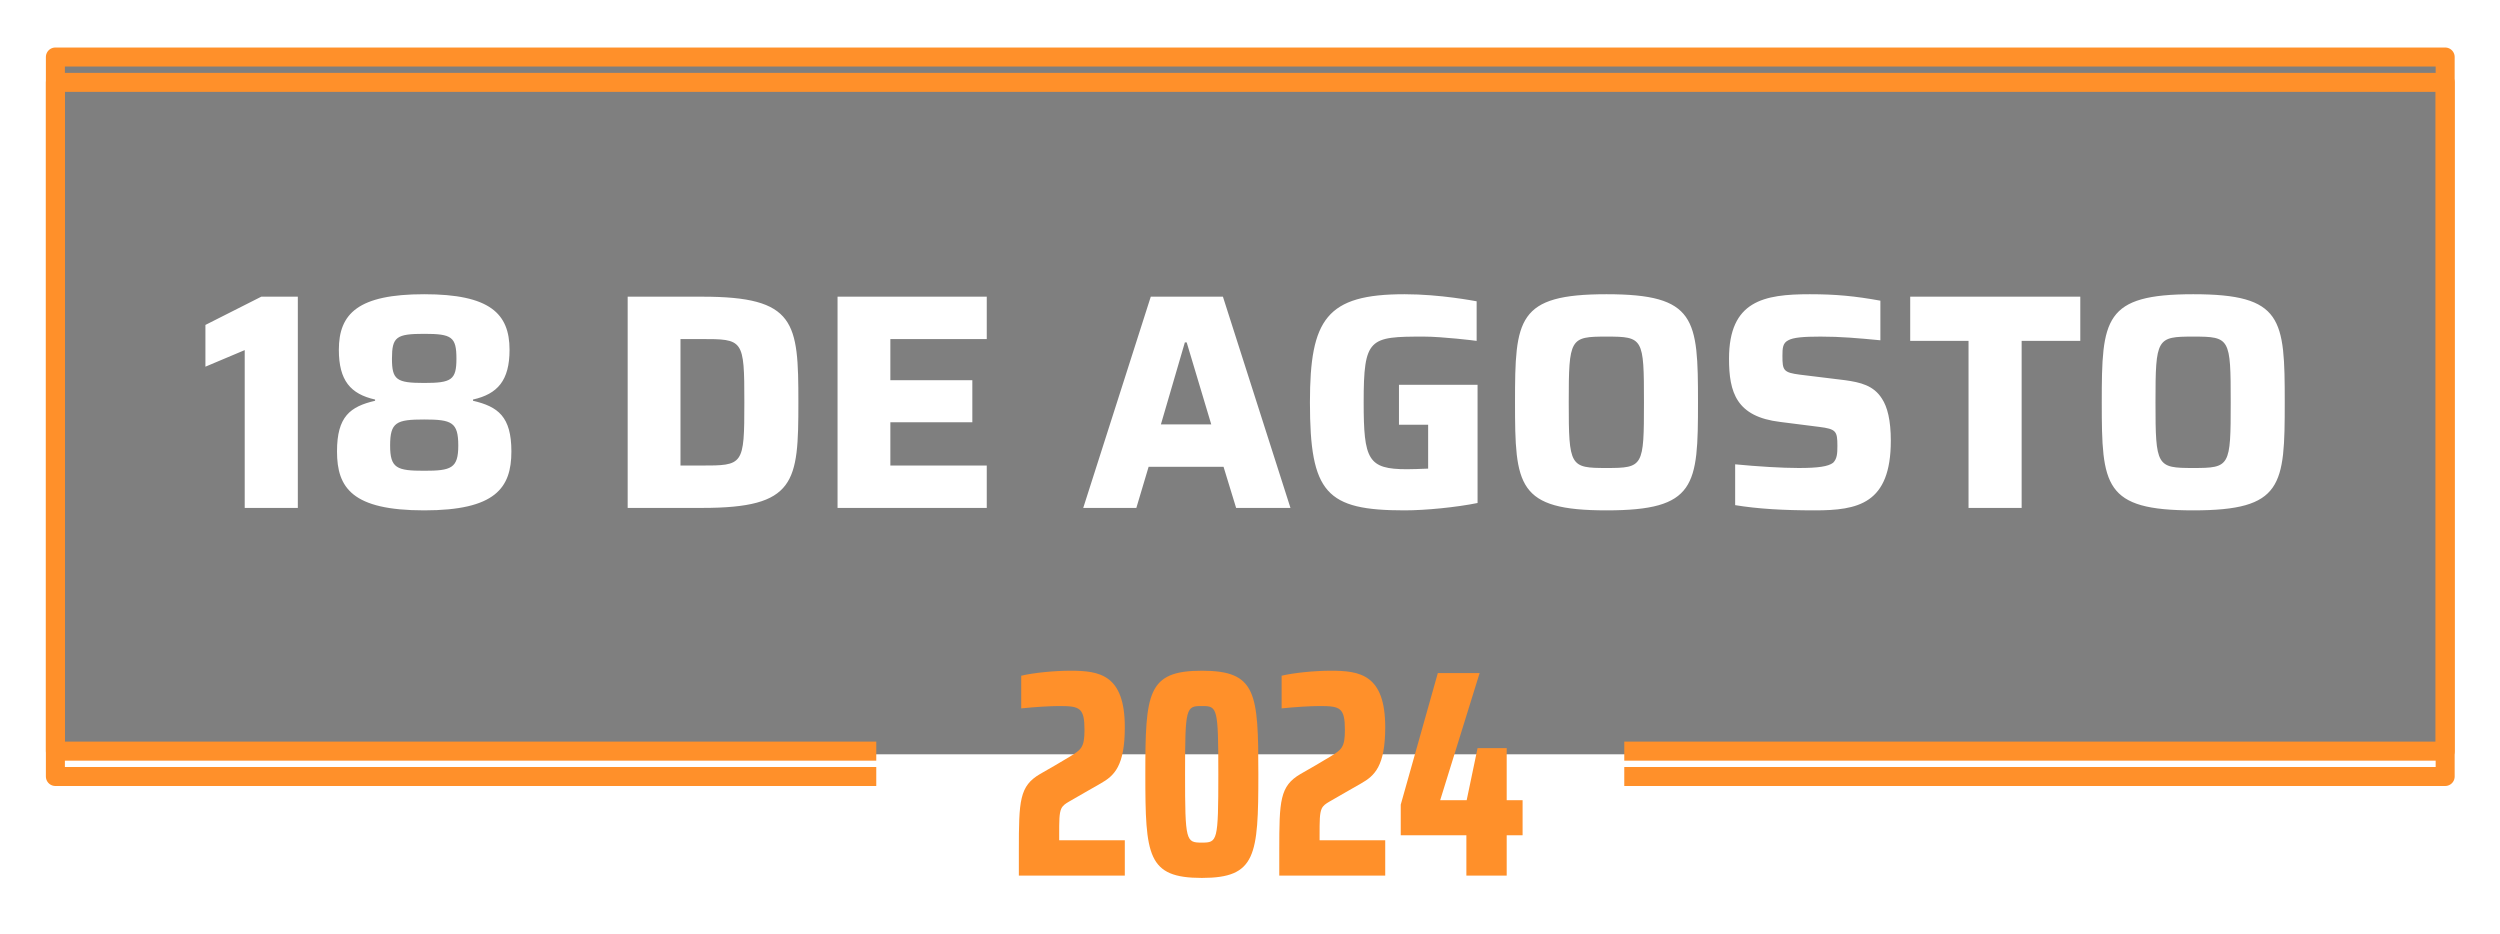 <svg width="570" height="213" viewBox="0 0 570 213" fill="none" xmlns="http://www.w3.org/2000/svg">
<rect x="12.628" y="13" width="544.869" height="158.98" fill="black" fill-opacity="0.5"/>
<g filter="url(#filter0_f_540_29)">
<path d="M372.502 171.258H557.497V13L12.628 13V171.258H197.623" stroke="#FF902A" stroke-width="4.336" stroke-linecap="square" stroke-linejoin="round"/>
</g>
<g filter="url(#filter1_d_540_29)">
<path d="M372.502 171.258H557.497V13L12.628 13V171.258H197.623" stroke="#FF902A" stroke-width="4.336" stroke-linecap="square" stroke-linejoin="round"/>
</g>
<path d="M55.795 115.804V79.824L46.835 83.604V74.084L59.575 67.644H67.905V115.804H55.795ZM96.717 116.364C80.337 116.364 76.837 111.254 76.837 102.924C76.837 94.944 79.847 92.704 85.517 91.374V91.094C79.917 89.834 77.257 86.754 77.257 79.754C77.257 71.494 81.667 67.084 96.717 67.084C111.697 67.084 116.177 71.494 116.177 79.754C116.177 86.754 113.447 89.834 107.847 91.094V91.374C113.517 92.704 116.597 94.944 116.597 102.924C116.597 111.254 112.957 116.364 96.717 116.364ZM96.717 87.314C102.947 87.314 104.067 86.614 104.067 81.784C104.067 76.814 103.017 76.114 96.717 76.114C90.347 76.114 89.367 76.814 89.367 81.784C89.367 86.614 90.417 87.314 96.717 87.314ZM96.717 107.334C102.877 107.334 104.487 106.774 104.487 101.594C104.487 96.274 103.017 95.644 96.717 95.644C90.347 95.644 88.947 96.274 88.947 101.594C88.947 106.774 90.487 107.334 96.717 107.334ZM143.11 115.804V67.644H160.12C181.47 67.644 182.03 73.454 182.03 91.724C182.03 109.994 181.47 115.804 160.12 115.804H143.11ZM155.15 106.144H159.77C169.5 106.144 169.71 106.144 169.71 91.724C169.71 77.304 169.5 77.304 159.77 77.304H155.15V106.144ZM190.962 115.804V67.644H224.982V77.304H203.002V86.684H221.692V96.274H203.002V106.144H224.982V115.804H190.962ZM246.976 115.804L262.376 67.644H278.826L294.226 115.804H281.836L278.966 106.424H261.886L259.086 115.804H246.976ZM264.686 96.764H276.166L270.566 78.074H270.146L264.686 96.764ZM320.225 116.364C302.375 116.364 298.665 112.444 298.665 91.724C298.665 72.754 302.445 67.084 320.225 67.084C328.415 67.084 336.185 68.624 336.675 68.694V77.724C336.325 77.654 328.765 76.744 324.635 76.744C312.175 76.744 310.915 77.024 310.915 91.724C310.915 104.814 311.895 106.984 320.785 106.984C321.835 106.984 324.075 106.914 325.615 106.844V96.834H318.965V87.734H336.885V114.684C332.055 115.664 325.055 116.364 320.225 116.364ZM366.283 116.364C345.913 116.364 345.423 110.764 345.423 91.724C345.423 72.684 345.913 67.084 366.283 67.084C386.723 67.084 387.143 72.684 387.143 91.724C387.143 110.764 386.723 116.364 366.283 116.364ZM366.283 106.704C374.683 106.704 374.823 106.354 374.823 91.724C374.823 77.094 374.683 76.744 366.283 76.744C357.953 76.744 357.673 77.094 357.673 91.724C357.673 106.354 357.953 106.704 366.283 106.704ZM413.746 116.364C406.536 116.364 400.726 116.014 395.616 115.174V105.864C400.656 106.354 406.256 106.704 410.106 106.704C414.586 106.704 416.826 106.354 417.946 105.514C418.856 104.604 418.926 103.414 418.926 101.664C418.926 98.304 418.646 97.814 414.726 97.324L405.906 96.204C395.896 95.014 394.216 89.484 394.216 81.784C394.216 68.554 402.196 67.084 412.626 67.084C418.576 67.084 422.916 67.504 428.726 68.554V77.584C423.616 77.094 419.696 76.744 415.076 76.744C411.086 76.744 408.846 76.954 407.726 77.584C406.466 78.214 406.396 79.334 406.396 81.154C406.396 84.444 406.606 84.934 410.386 85.424L420.676 86.684C424.176 87.174 427.186 87.874 429.076 90.884C430.336 92.774 431.106 95.854 431.106 100.474C431.106 114.894 423.616 116.364 413.746 116.364ZM448.825 115.804V77.724H435.525V67.644H474.305V77.724H460.935V115.804H448.825ZM500.062 116.364C479.692 116.364 479.202 110.764 479.202 91.724C479.202 72.684 479.692 67.084 500.062 67.084C520.502 67.084 520.922 72.684 520.922 91.724C520.922 110.764 520.502 116.364 500.062 116.364ZM500.062 106.704C508.462 106.704 508.602 106.354 508.602 91.724C508.602 77.094 508.462 76.744 500.062 76.744C491.732 76.744 491.452 77.094 491.452 91.724C491.452 106.354 491.732 106.704 500.062 106.704Z" fill="white"/>
<path d="M241.492 190.57V191.577H256.457V199.63H232.298V193.926C232.298 182.517 232.432 179.229 237.13 176.478C239.613 175.068 241.693 173.861 243.908 172.518C246.525 170.908 247.263 170.438 247.263 166.412C247.263 161.378 246.189 160.976 241.559 160.976C239.546 160.976 236.056 161.177 232.835 161.513V154.064C235.653 153.393 240.351 152.923 244.042 152.923C250.685 152.923 256.457 153.795 256.457 165.808C256.457 174.666 254.041 176.88 250.954 178.625C248.672 179.9 246.189 181.377 243.706 182.786C242.901 183.256 242.297 183.658 241.961 184.396C241.492 185.47 241.492 187.081 241.492 190.57ZM274.02 200.167C261.605 200.167 261.135 195.134 261.135 176.545C261.135 157.956 261.605 152.923 274.02 152.923C286.502 152.923 286.904 157.956 286.904 176.545C286.904 195.134 286.367 200.167 274.02 200.167ZM274.02 192.114C277.576 192.114 277.778 191.845 277.778 176.545C277.778 161.244 277.576 160.976 274.02 160.976C270.396 160.976 270.194 161.244 270.194 176.545C270.194 191.845 270.396 192.114 274.02 192.114ZM300.866 190.57V191.577H315.831V199.63H291.673V193.926C291.673 182.517 291.807 179.229 296.504 176.478C298.987 175.068 301.068 173.861 303.282 172.518C305.899 170.908 306.638 170.438 306.638 166.412C306.638 161.378 305.564 160.976 300.933 160.976C298.92 160.976 295.431 161.177 292.209 161.513V154.064C295.028 153.393 299.725 152.923 303.416 152.923C310.06 152.923 315.831 153.795 315.831 165.808C315.831 174.666 313.415 176.88 310.328 178.625C308.047 179.9 305.564 181.377 303.081 182.786C302.276 183.256 301.672 183.658 301.336 184.396C300.866 185.47 300.866 187.081 300.866 190.57ZM334.334 199.63V190.436H319.369V183.457L327.824 153.46H337.353L328.361 182.45H334.401L336.884 170.572H343.527V182.45H347.151V190.436H343.527V199.63H334.334Z" fill="#FF902A"/>
<defs>
<filter id="filter0_f_540_29" x="0.343" y="0.715" width="569.439" height="182.828" filterUnits="userSpaceOnUse" color-interpolation-filters="sRGB">
<feFlood flood-opacity="0" result="BackgroundImageFix"/>
<feBlend mode="normal" in="SourceGraphic" in2="BackgroundImageFix" result="shape"/>
<feGaussianBlur stdDeviation="5.058" result="effect1_foregroundBlur_540_29"/>
</filter>
<filter id="filter1_d_540_29" x="4.679" y="10.832" width="560.767" height="174.156" filterUnits="userSpaceOnUse" color-interpolation-filters="sRGB">
<feFlood flood-opacity="0" result="BackgroundImageFix"/>
<feColorMatrix in="SourceAlpha" type="matrix" values="0 0 0 0 0 0 0 0 0 0 0 0 0 0 0 0 0 0 127 0" result="hardAlpha"/>
<feOffset dy="5.781"/>
<feGaussianBlur stdDeviation="2.891"/>
<feComposite in2="hardAlpha" operator="out"/>
<feColorMatrix type="matrix" values="0 0 0 0 0 0 0 0 0 0 0 0 0 0 0 0 0 0 0.25 0"/>
<feBlend mode="normal" in2="BackgroundImageFix" result="effect1_dropShadow_540_29"/>
<feBlend mode="normal" in="SourceGraphic" in2="effect1_dropShadow_540_29" result="shape"/>
</filter>
</defs>
</svg>
